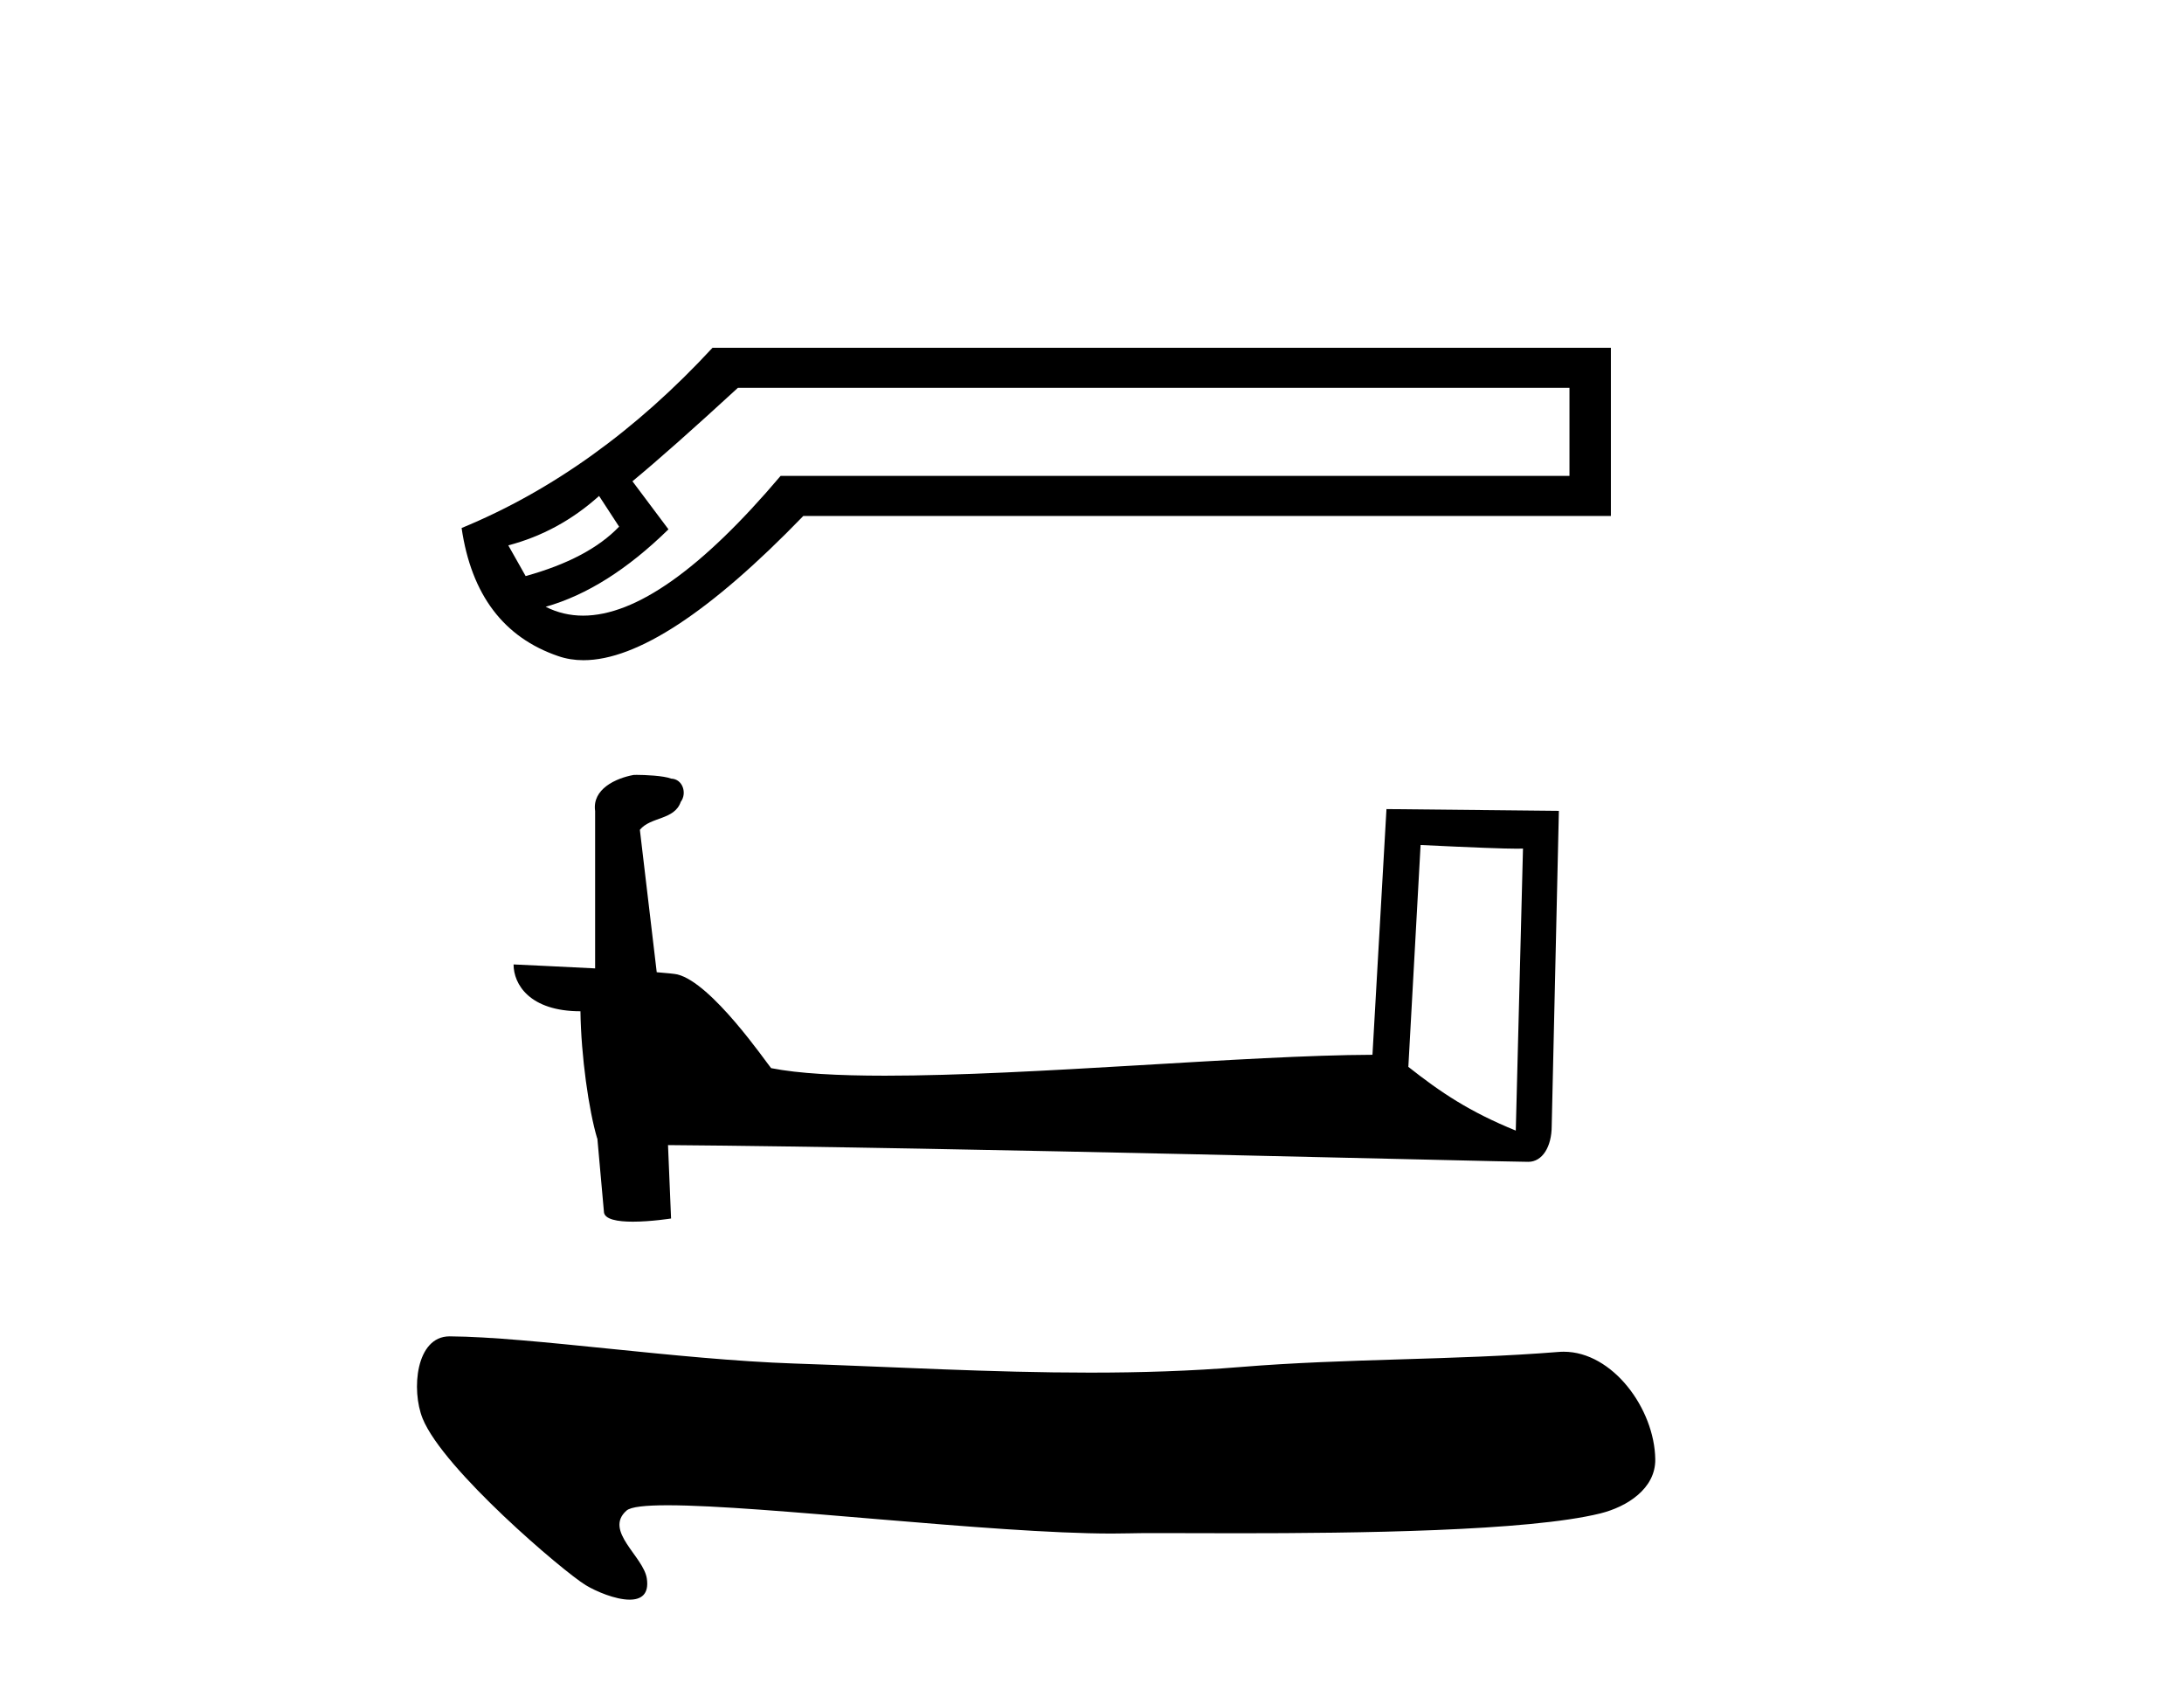 <?xml version='1.0' encoding='UTF-8' standalone='yes'?><svg xmlns='http://www.w3.org/2000/svg' xmlns:xlink='http://www.w3.org/1999/xlink' width='53.0' height='41.0' ><path d='M 14.538 12.032 L 15.024 12.777 C 14.527 13.296 13.771 13.695 12.756 13.976 L 12.335 13.231 C 13.156 13.015 13.89 12.615 14.538 12.032 ZM 38.087 9.409 L 38.087 11.546 L 18.943 11.546 C 17.029 13.806 15.431 14.936 14.15 14.936 C 13.827 14.936 13.525 14.864 13.242 14.721 C 14.236 14.44 15.229 13.814 16.222 12.842 L 15.348 11.676 C 15.974 11.158 16.827 10.402 17.907 9.409 ZM 17.291 8.437 C 15.434 10.445 13.404 11.903 11.202 12.81 C 11.439 14.429 12.222 15.466 13.55 15.919 C 13.74 15.984 13.943 16.017 14.159 16.017 C 15.458 16.017 17.236 14.851 19.494 12.518 L 39.092 12.518 L 39.092 8.437 Z' style='fill:#000000;stroke:none' /><path d='M 34.474 20.5 C 35.784 20.564 36.508 20.59 36.818 20.59 C 36.882 20.59 36.928 20.589 36.959 20.587 L 36.959 20.587 L 36.784 27.429 C 35.66 26.971 34.966 26.506 34.177 25.883 L 34.474 20.5 ZM 15.452 18.799 C 15.415 18.799 15.388 18.799 15.375 18.801 C 14.943 18.88 14.366 19.144 14.442 19.676 C 14.442 20.949 14.442 22.222 14.442 23.494 C 13.593 23.45 12.722 23.411 12.463 23.398 L 12.463 23.398 C 12.463 23.878 12.851 24.534 14.086 24.534 C 14.1 25.617 14.289 26.942 14.492 27.619 C 14.493 27.618 14.495 27.617 14.496 27.616 L 14.655 29.39 C 14.655 29.586 14.991 29.639 15.358 29.639 C 15.799 29.639 16.285 29.562 16.285 29.562 L 16.211 27.781 L 16.211 27.781 C 23.163 27.835 36.43 28.187 37.088 28.187 C 37.429 28.187 37.656 27.822 37.656 27.315 L 37.83 19.672 L 33.646 19.629 L 33.306 25.59 C 30.274 25.599 25.036 26.097 21.476 26.097 C 20.344 26.097 19.381 26.046 18.713 25.914 C 18.578 25.752 17.271 23.847 16.44 23.641 C 16.375 23.625 16.18 23.607 15.937 23.587 C 15.801 22.436 15.664 21.284 15.528 20.132 C 15.789 19.811 16.367 19.899 16.52 19.454 C 16.677 19.246 16.57 18.898 16.286 18.89 C 16.105 18.818 15.644 18.799 15.452 18.799 Z' style='fill:#000000;stroke:none' /><path d='M 10.91 32.421 C 10.09 32.421 9.977 33.724 10.256 34.414 C 10.755 35.649 13.669 38.126 14.213 38.457 C 14.459 38.606 14.932 38.809 15.28 38.809 C 15.557 38.809 15.754 38.681 15.697 38.297 C 15.618 37.76 14.647 37.14 15.204 36.648 C 15.308 36.556 15.666 36.519 16.202 36.519 C 18.502 36.519 24.083 37.205 26.979 37.205 C 27.126 37.205 27.267 37.203 27.399 37.2 C 27.541 37.196 27.764 37.194 28.051 37.194 C 28.552 37.194 29.25 37.198 30.056 37.198 C 32.894 37.198 37.085 37.15 38.835 36.717 C 39.482 36.557 40.179 36.116 40.169 35.403 C 40.151 34.176 39.133 32.794 37.947 32.794 C 37.907 32.794 37.866 32.795 37.826 32.799 C 35.283 33.003 32.676 32.954 30.115 33.164 C 28.894 33.264 27.672 33.301 26.45 33.301 C 24.057 33.301 21.663 33.16 19.271 33.08 C 16.452 32.985 12.882 32.434 10.915 32.421 C 10.913 32.421 10.912 32.421 10.91 32.421 Z' style='fill:#000000;stroke:none' /></svg>